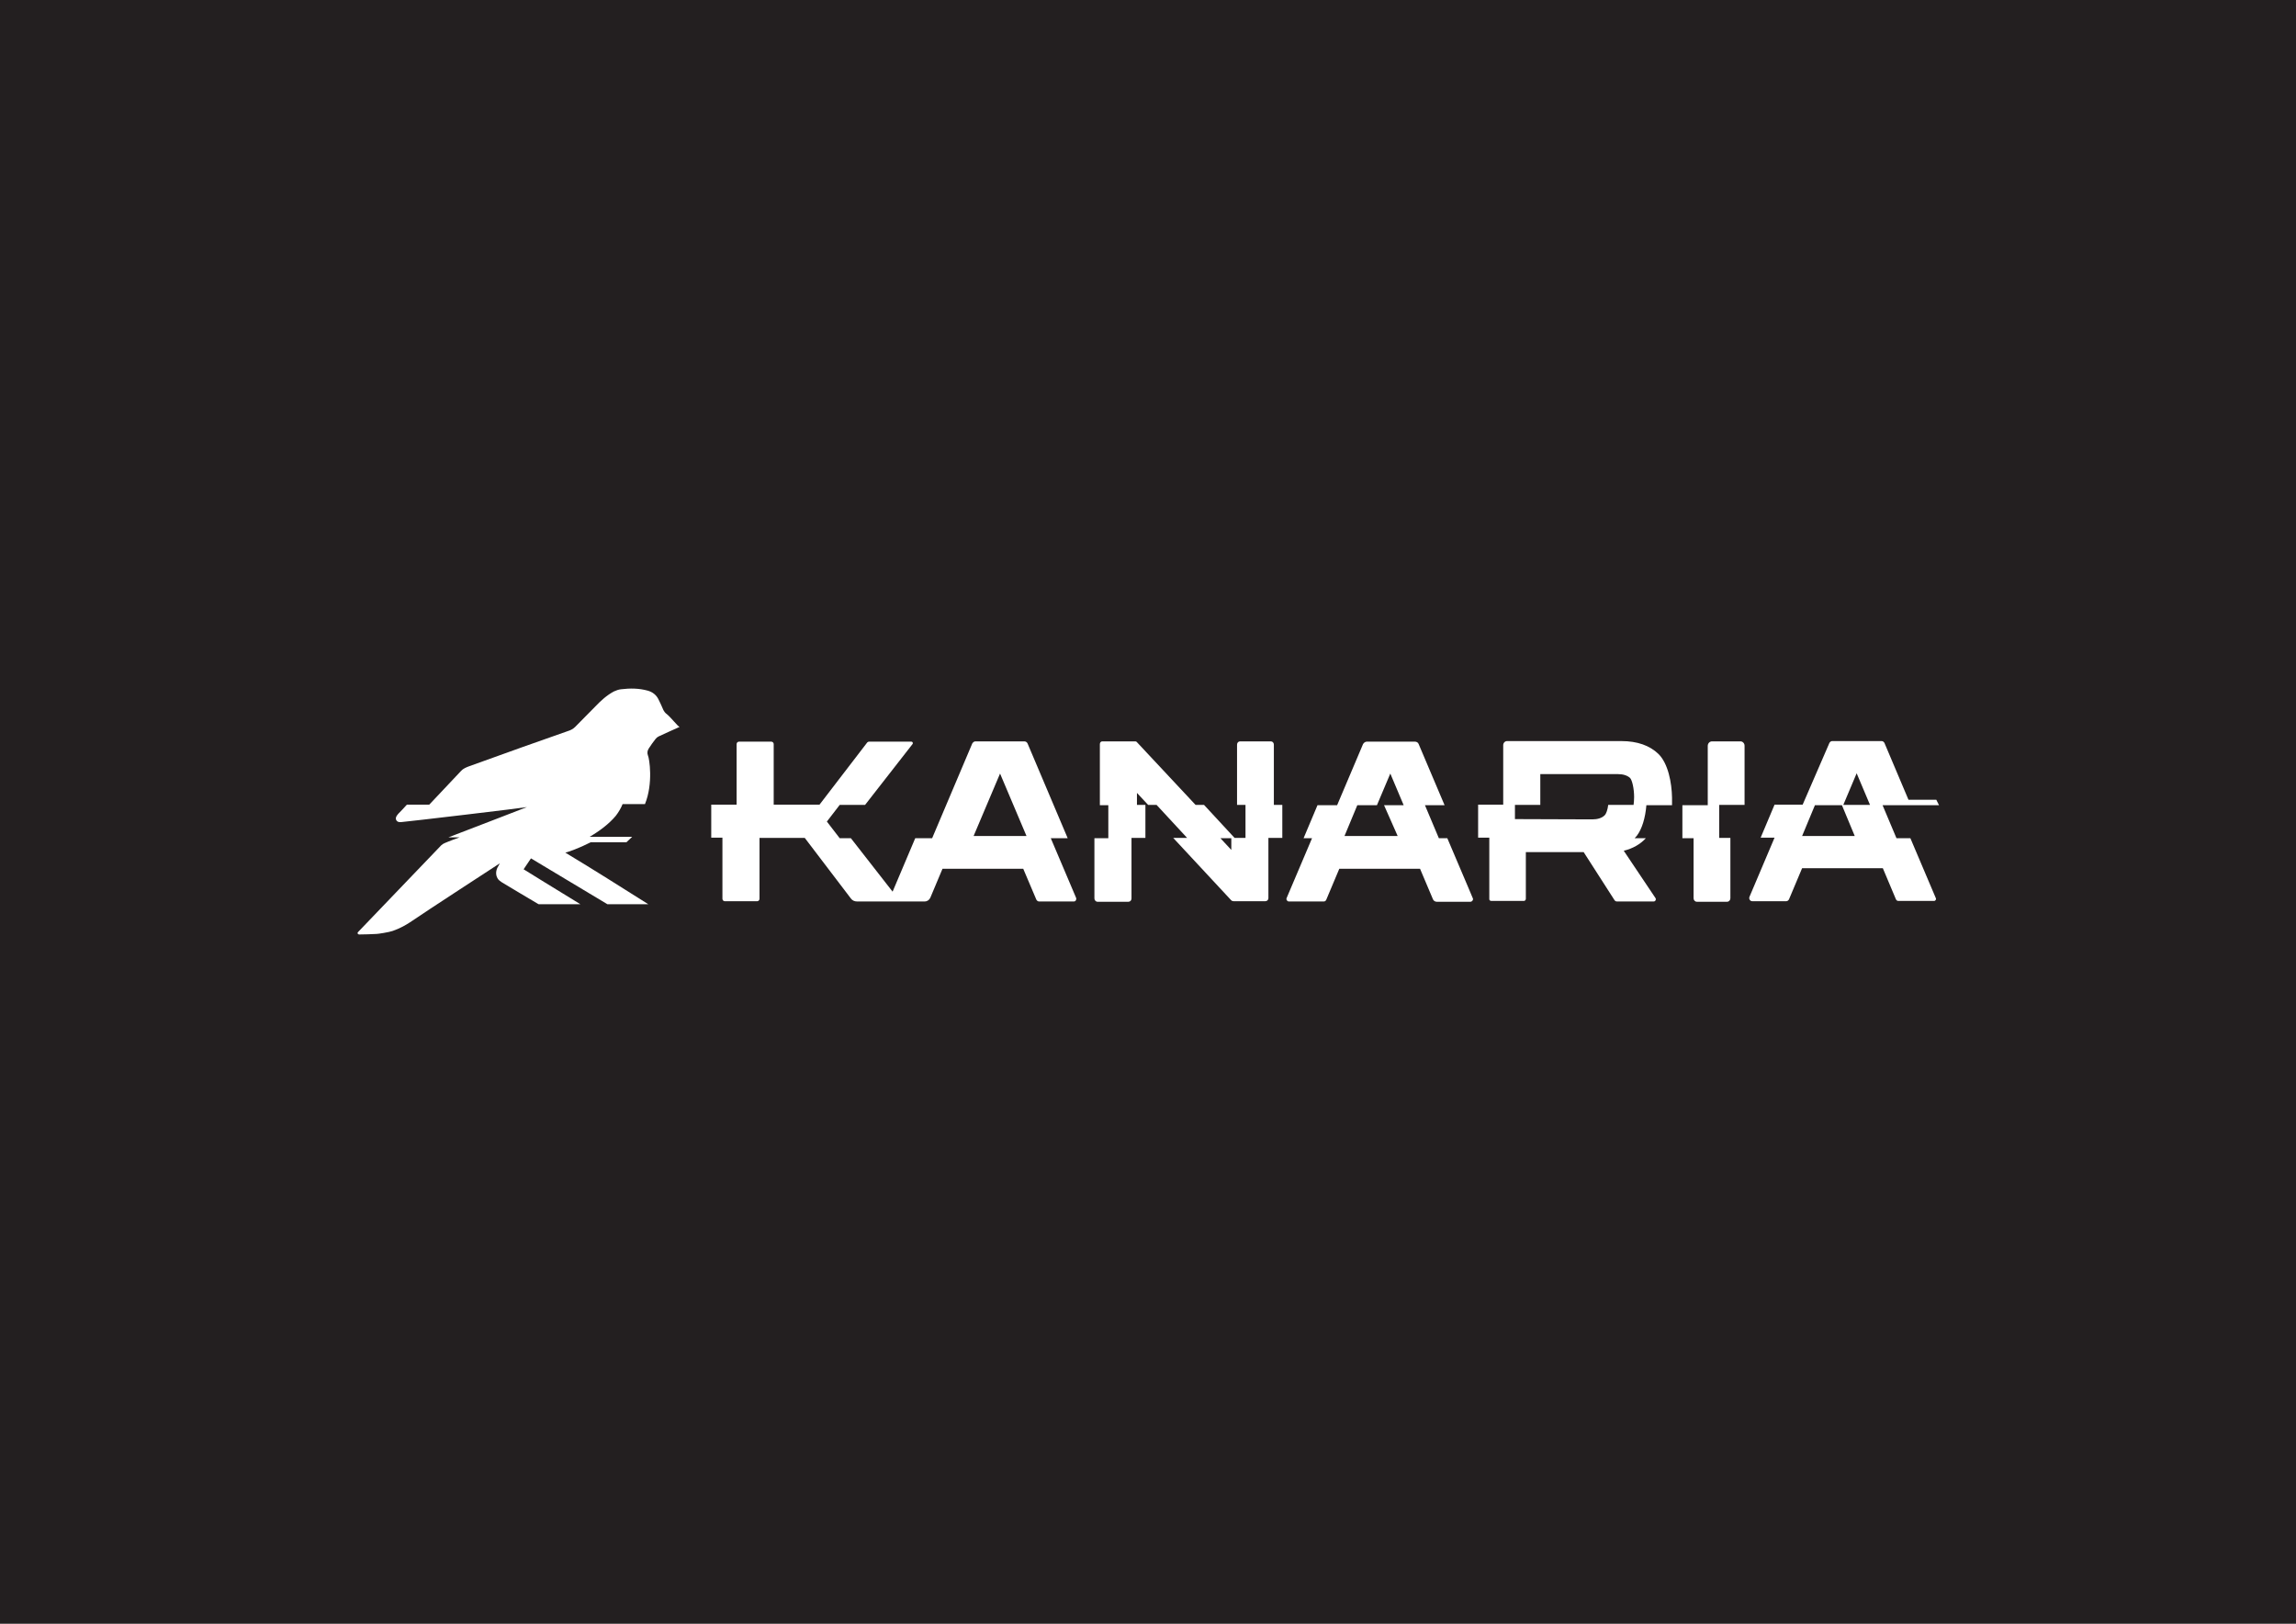 <?xml version="1.0" encoding="utf-8"?>
<!-- Generator: Adobe Illustrator 25.2.1, SVG Export Plug-In . SVG Version: 6.00 Build 0)  -->
<svg version="1.1" id="Layer_1" xmlns="http://www.w3.org/2000/svg" xmlns:xlink="http://www.w3.org/1999/xlink" x="0px" y="0px"
	 viewBox="0 0 841.9 595.3" style="enable-background:new 0 0 841.9 595.3;" xml:space="preserve">
<style type="text/css">
	.st0{fill:#231F20;}
	.st1{fill:#FFFFFF;}
</style>
<rect class="st0" width="841.9" height="595.3"/>
<g>
	<path class="st1" d="M385.3,307.3h6.2l-14.7-34.7c-0.2-0.5-0.7-0.8-1.2-0.8h-17.9c-0.5,0-0.9,0.3-1.2,0.8l-14.7,34.7h-6.2
		l-8.3,19.6L312,307.3h-4.1l-4.7-6.1l4.7-6.1h9.3l17.4-22.3c0.3-0.4,0-0.9-0.4-0.9h-15.5c-0.3,0-0.5,0.1-0.7,0.3L300.5,295h-9.3l0,0
		h-16.8l0,0h9.3v-22.2c0-0.5-0.4-0.9-0.9-0.9H271c-0.5,0-0.9,0.4-0.9,0.9V295h-9.3v12.1h4.1v22.4c0,0.5,0.4,0.9,0.8,0.9h12
		c0.4,0,0.8-0.4,0.8-0.9v-22.3h12.5h4.1l16.9,22.2c0.5,0.7,1.3,1.1,2.3,1.1h24.8c0.8,0,1.6-0.5,2-1.3l4.5-10.7h29.6l4.8,11.3
		c0.2,0.4,0.6,0.7,1,0.7h12.8c0.6,0,1-0.7,0.8-1.3L385.3,307.3z M357,306.5l9.7-22.9l9.7,22.9H357z"/>
	<path class="st1" d="M467.1,273c0-0.7-0.5-1.2-1.1-1.2h-11.3c-0.6,0-1.1,0.5-1.1,1.2v22.1h3.1v12.1h-4l-11.2-12.1h-3.1L416.8,272
		c-0.1-0.1-0.3-0.2-0.5-0.2h-12.1c-0.5,0-0.9,0.4-0.9,1v22.4h3.1v12.1h-5.1v22.1c0,0.6,0.5,1.2,1.1,1.2h11.4c0.6,0,1.1-0.5,1.1-1.2
		v-22.2h5.1v-12.1h-3.1v-4.4l4.1,4.4h3.1l11.2,12.1h-5.1l21.3,22.9c0.2,0.2,0.5,0.3,0.8,0.3H464c0.6,0,1.1-0.5,1.1-1.1v-22.1h5.1
		v-12.1h-3.1V273H467.1z M451.5,311.6l-4-4.3h4V311.6z"/>
	<path class="st1" d="M700.5,307.3h-5.1l-5.1-12.1h9.2h1.1h10.4l-1-2h-10.2l-8.8-20.8c-0.2-0.4-0.6-0.7-1-0.7h-18.2
		c-0.4,0-0.8,0.3-1,0.7L661,295h-10.3l-5.1,12.1h5.1l-9.2,21.7c-0.3,0.7,0.2,1.6,1,1.6H655c0.4,0,0.8-0.3,1-0.7l4.8-11.4h29.6
		l4.8,11.4c0.2,0.4,0.5,0.6,0.9,0.6h13.1c0.5,0,0.9-0.6,0.6-1.1L700.5,307.3z M660.8,306.5l4.7-11.3h9.9l4.7,11.3H660.8z
		 M675.9,295.1l4.9-11.6l4.9,11.6H675.9z"/>
	<path class="st1" d="M244.5,261.8c-0.6-0.4-1-1-1.3-1.6c-0.5-1.2-1.1-2.5-1.7-3.7c-0.8-1.7-2.2-2.8-4-3.3c-3.3-0.9-6.5-0.9-9.8-0.5
		c-0.9,0.1-1.7,0.4-2.6,0.8c-2.6,1.4-4.7,3.3-6.8,5.5c-2.5,2.6-4.9,4.9-7.4,7.5c-0.7,0.7-1.6,1.2-2.6,1.5
		c-4.4,1.5-28.6,10.1-36.2,12.9c-1.1,0.4-2.3,0.9-3,1.7c-3.9,4.1-7.8,8.3-11.7,12.4h-8.2c-1,1.1-2.1,2.3-3.2,3.4
		c-0.3,0.3-0.7,0.9-0.8,1.3c-0.2,0.7,0.2,1.9,1.9,1.7c2.6-0.2,44.8-5.2,46.1-5.5c0,0-19.6,7.6-28.8,11.1h4.1c-1.9,0.7-3.3,1.2-4,1.5
		c-0.9,0.4-2,0.7-2.7,1.4c-10.1,10.5-30.3,31.6-30.5,31.8c-0.4,0.4-0.1,0.9,0.4,0.9c2.2,0,4.2-0.1,6.4-0.2c0.5,0,4.5-0.6,5.9-1.1
		c2.6-0.9,5-2.2,7.3-3.8c3.7-2.6,32-21,32-21s-0.7,1.2-0.9,1.6c-0.6,1.3-0.7,2.7,0.1,4c0.3,0.5,0.8,0.9,1.4,1.3
		c4.4,2.7,8.9,5.3,13.4,8c0.1,0,0.1,0.1,0.2,0.1h15.3c-7.1-4.3-20.8-12.8-20.8-12.8l2.7-4l28,16.8h15c-10.3-6.5-20.1-12.7-30.4-18.9
		c1.2-0.3,5-1.6,9.3-3.8h13.1l2.1-2h-15.6c3.6-2.1,7.1-4.7,9.6-7.7c1-1.3,1.9-2.8,2.5-4.3h8.2c3.1-7.6,1.6-16.8,1.1-17.8
		c-0.3-0.8-0.3-1.7,0.3-2.6c0.8-1.2,1.6-2.4,2.5-3.5c0.3-0.4,0.7-0.7,1.1-0.9c1.2-0.6,6.4-2.9,7.7-3.5
		C248.6,266.4,246.1,263.1,244.5,261.8z"/>
	<path class="st1" d="M608.1,276.4c-3.2-3.1-7.8-4.7-13.5-4.7h-42c-0.8,0-1.4,0.7-1.4,1.5V295H542v12.1h4.1v21.3v1.3
		c0,0.4,0.4,0.6,0.8,0.6h11.9c0.4,0,0.7-0.4,0.7-0.8v-17.1h21.2L592,330c0.2,0.3,0.5,0.5,0.9,0.5h13.5c0.6,0,1-0.8,0.6-1.3
		l-11.6-17.3c3.3-0.8,6.1-2.4,8.1-4.6h-4.1c0.3-0.3,0.5-0.6,0.8-0.9c1.9-2.5,3.1-6.5,3.5-11.2h9.4v-2.7v-0.1
		C613,287,611.7,279.9,608.1,276.4z M599,295.1h-9.3c-0.2,1.7-0.7,3.2-1.3,3.8c-1,1-2.6,1.5-4.5,1.5l-28.4-0.1v-5.2h9.3v-11.3h28.4
		c2,0,3.5,0.5,4.5,1.4c0.8,0.8,1.5,4,1.5,7C599.2,293.3,599.1,294.3,599,295.1z"/>
	<path class="st1" d="M638.2,271.8h-10.4c-0.9,0-1.6,0.7-1.6,1.7v21.7h-9.3v12.1h4.1v22c0,0.7,0.5,1.3,1.2,1.3h11.1
		c0.7,0,1.2-0.6,1.2-1.3v-22.1h-4.1v-12.1h9.3v-21.7C639.7,272.5,639,271.8,638.2,271.8z"/>
	<path class="st1" d="M540,329.2l-1.6-3.8l0,0l-7.7-18.1h-3.1l-5.1-12.1h7.2l-9.5-22.4c-0.2-0.6-0.8-0.9-1.4-0.9h-17.6
		c-0.6,0-1.1,0.4-1.4,0.9l-9.5,22.4h-7.2l-5.1,12.1h3.1l-9.3,21.9c-0.3,0.6,0.2,1.3,0.8,1.3h12.8c0.4,0,0.7-0.2,0.9-0.6l4.8-11.4
		h29.6l4.7,11.1c0.2,0.6,0.8,1,1.4,1h9.4h2.2h0.8C539.8,330.6,540.4,329.8,540,329.2z M512.5,306.5H493l4.7-11.3h7.2l4.9-11.6
		l4.9,11.6h-7.2L512.5,306.5z"/>
</g>
</svg>
